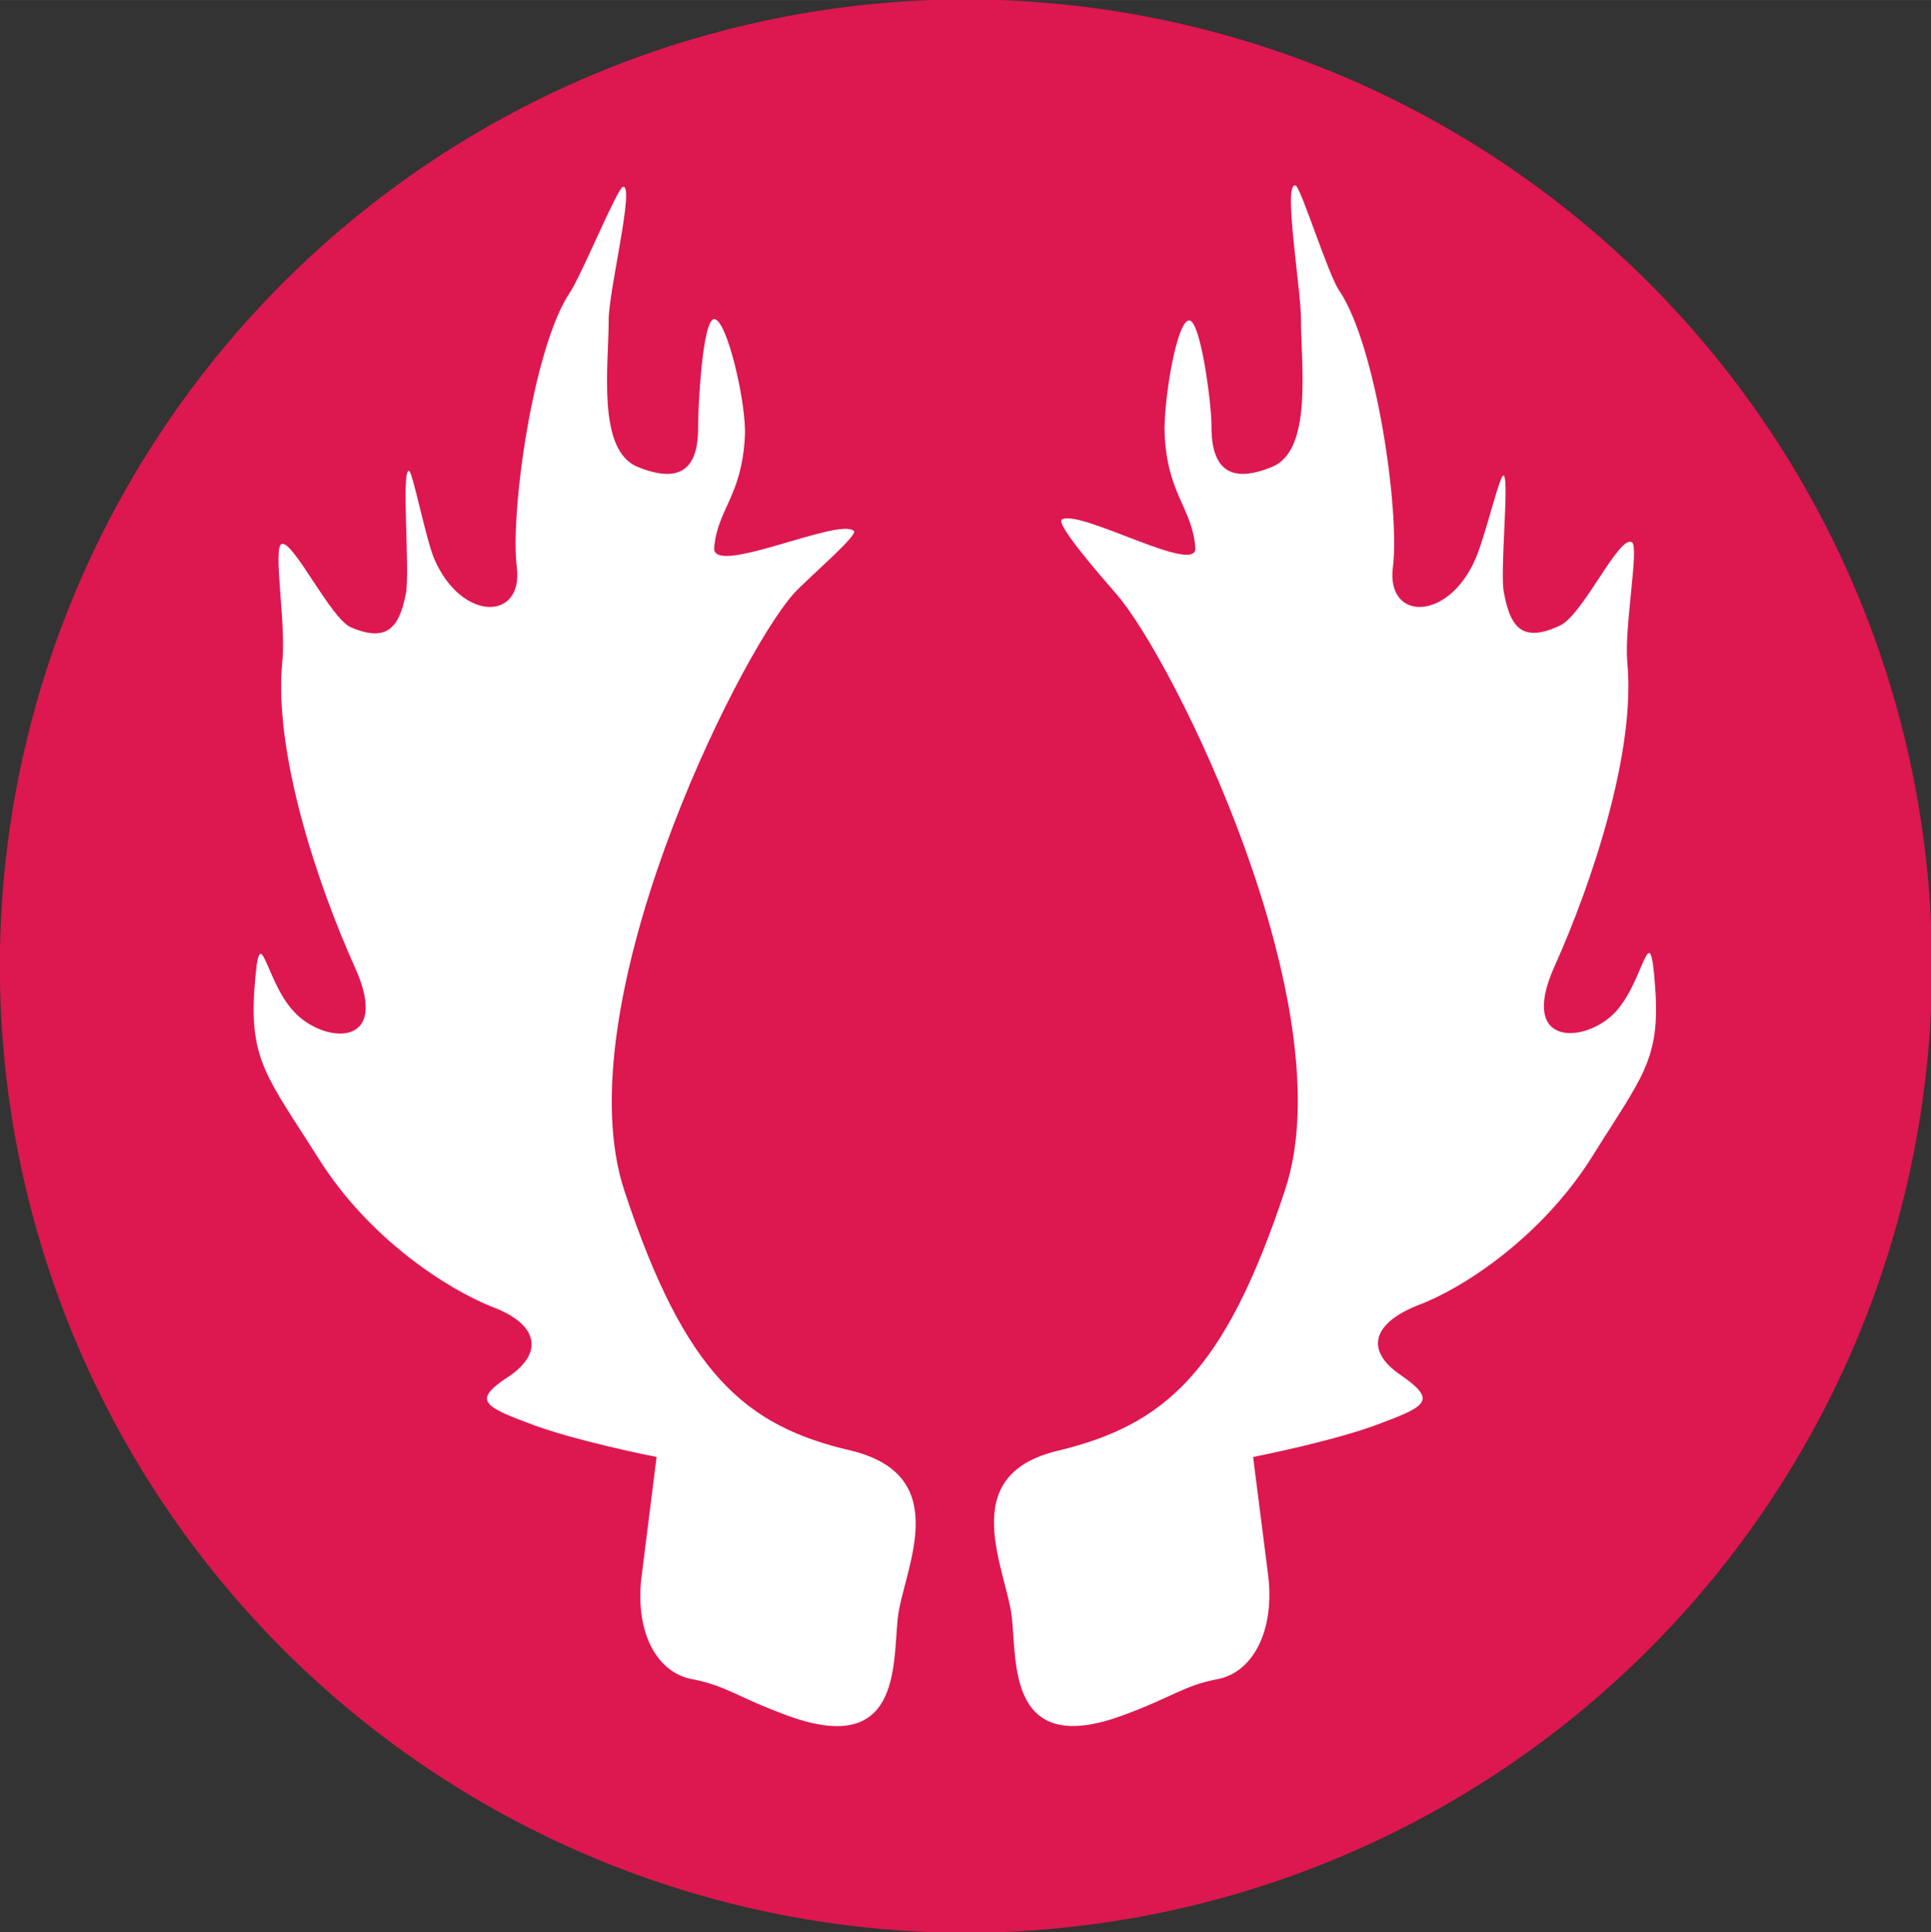 <svg xmlns="http://www.w3.org/2000/svg" width="16.456" height="16.464" viewBox="0 0 4.354 4.356" xmlns:v="https://vecta.io/nano"><rect x="0" y="0" width="4.354" height="4.356" fill="#333333" stroke="none"/><defs><clipPath id="A"><path d="M100.509 145.984h369.703v564.094H100.509z" transform="translate(-125.506 -349.357)"/></clipPath><clipPath id="B"><path d="M100.509 145.984h369.703v564.094H100.509z" transform="translate(-125.506 -349.357)"/></clipPath><clipPath id="C"><path d="M100.509 145.984h369.703v564.094H100.509z" transform="translate(-132.285 -351.736)"/></clipPath><clipPath id="D"><path d="M100.509 145.984h369.703v564.094H100.509z" transform="translate(-130.221 -351.736)"/></clipPath></defs><g transform="matrix(.353 0 0 -.353 .126 2.178)"><g clip-path="url(#A)"><path d="M0 0a5.82 5.82 0 0 0 5.812 5.816A5.82 5.82 0 0 0 11.626 0a5.82 5.82 0 0 0-5.814-5.816A5.82 5.82 0 0 0 0 0" fill="#dd174f"/></g><g clip-path="url(#B)"><path d="M0 0a5.82 5.82 0 0 0 5.812 5.816A5.82 5.82 0 0 0 11.626 0a5.82 5.82 0 0 0-5.814-5.816A5.82 5.82 0 0 0 0 0z" fill="none" stroke="#dd174f" stroke-width=".716" stroke-miterlimit="3.864"/></g></g><g transform="matrix(.353 0 0 -.353 2.517 1.339)" clip-path="url(#C)"><path d="M0 0c.361-.41 1.466-2.641 1.078-3.806C.691-4.979.304-5.307-.368-5.471c-.673-.156-.329-.763-.298-1.075.03-.295-.018-.886.711-.615.314.115.385.189.602.23s.365.295.324.656l-.097.763s.543.106.83.221c.288.107.337.148.11.304s-.177.328.11.443c.288.106.789.434 1.111.943.322.517.442.623.407 1.091-.035.476-.064.049-.25-.156s-.629-.238-.393.287.521 1.37.465 1.944c-.02.214.074.722.032.763-.079.066-.319-.476-.469-.533-.234-.107-.31-.008-.351.213-.027.131.034.706 0 .747-.022.032-.115-.378-.183-.534-.176-.401-.571-.393-.526-.049.045.353-.105 1.411-.342 1.764-.07.098-.244.656-.279.672-.085.033.035-.664.034-.861-.001-.279.076-.828-.184-.935s-.39-.025-.388.263c.001.131-.067.664-.141.672-.081.008-.168-.525-.158-.73C.328.632.485.55.505.295.519.115-.226.541-.347.476-.393.451-.1.115 0 0" fill="#fff"/></g><g transform="matrix(.353 0 0 -.353 1.789 1.339)" clip-path="url(#D)"><path d="M0 0c-.361-.41-1.467-2.641-1.079-3.814S-.305-5.315.367-5.471c.674-.164.33-.771.299-1.075s.017-.886-.711-.615c-.314.115-.385.189-.603.23s-.364.287-.323.648l.097.771s-.543.106-.831.221c-.287.107-.337.148-.109.296.226.155.176.336-.111.442-.288.115-.788.435-1.111.952-.322.509-.441.623-.406 1.091s.064.041.25-.156c.185-.205.629-.246.392.279s-.521 1.37-.465 1.952c.026.255-.064.738-.002.755.075.016.311-.476.44-.533.233-.099.309 0 .351.213.029.148-.031.787.02.787.023 0 .109-.443.163-.566.175-.401.57-.393.526-.049s.105 1.411.341 1.756c.075.114.301.664.337.672.078.017-.092-.664-.091-.853 0-.287-.077-.828.184-.935s.39-.025.387.254c0 .14.029.681.101.689.082.009.209-.541.198-.746C-.329.623-.486.541-.506.295-.521.107.292.492.386.402.418.377.089.098 0 0" fill="#fff"/></g></svg>